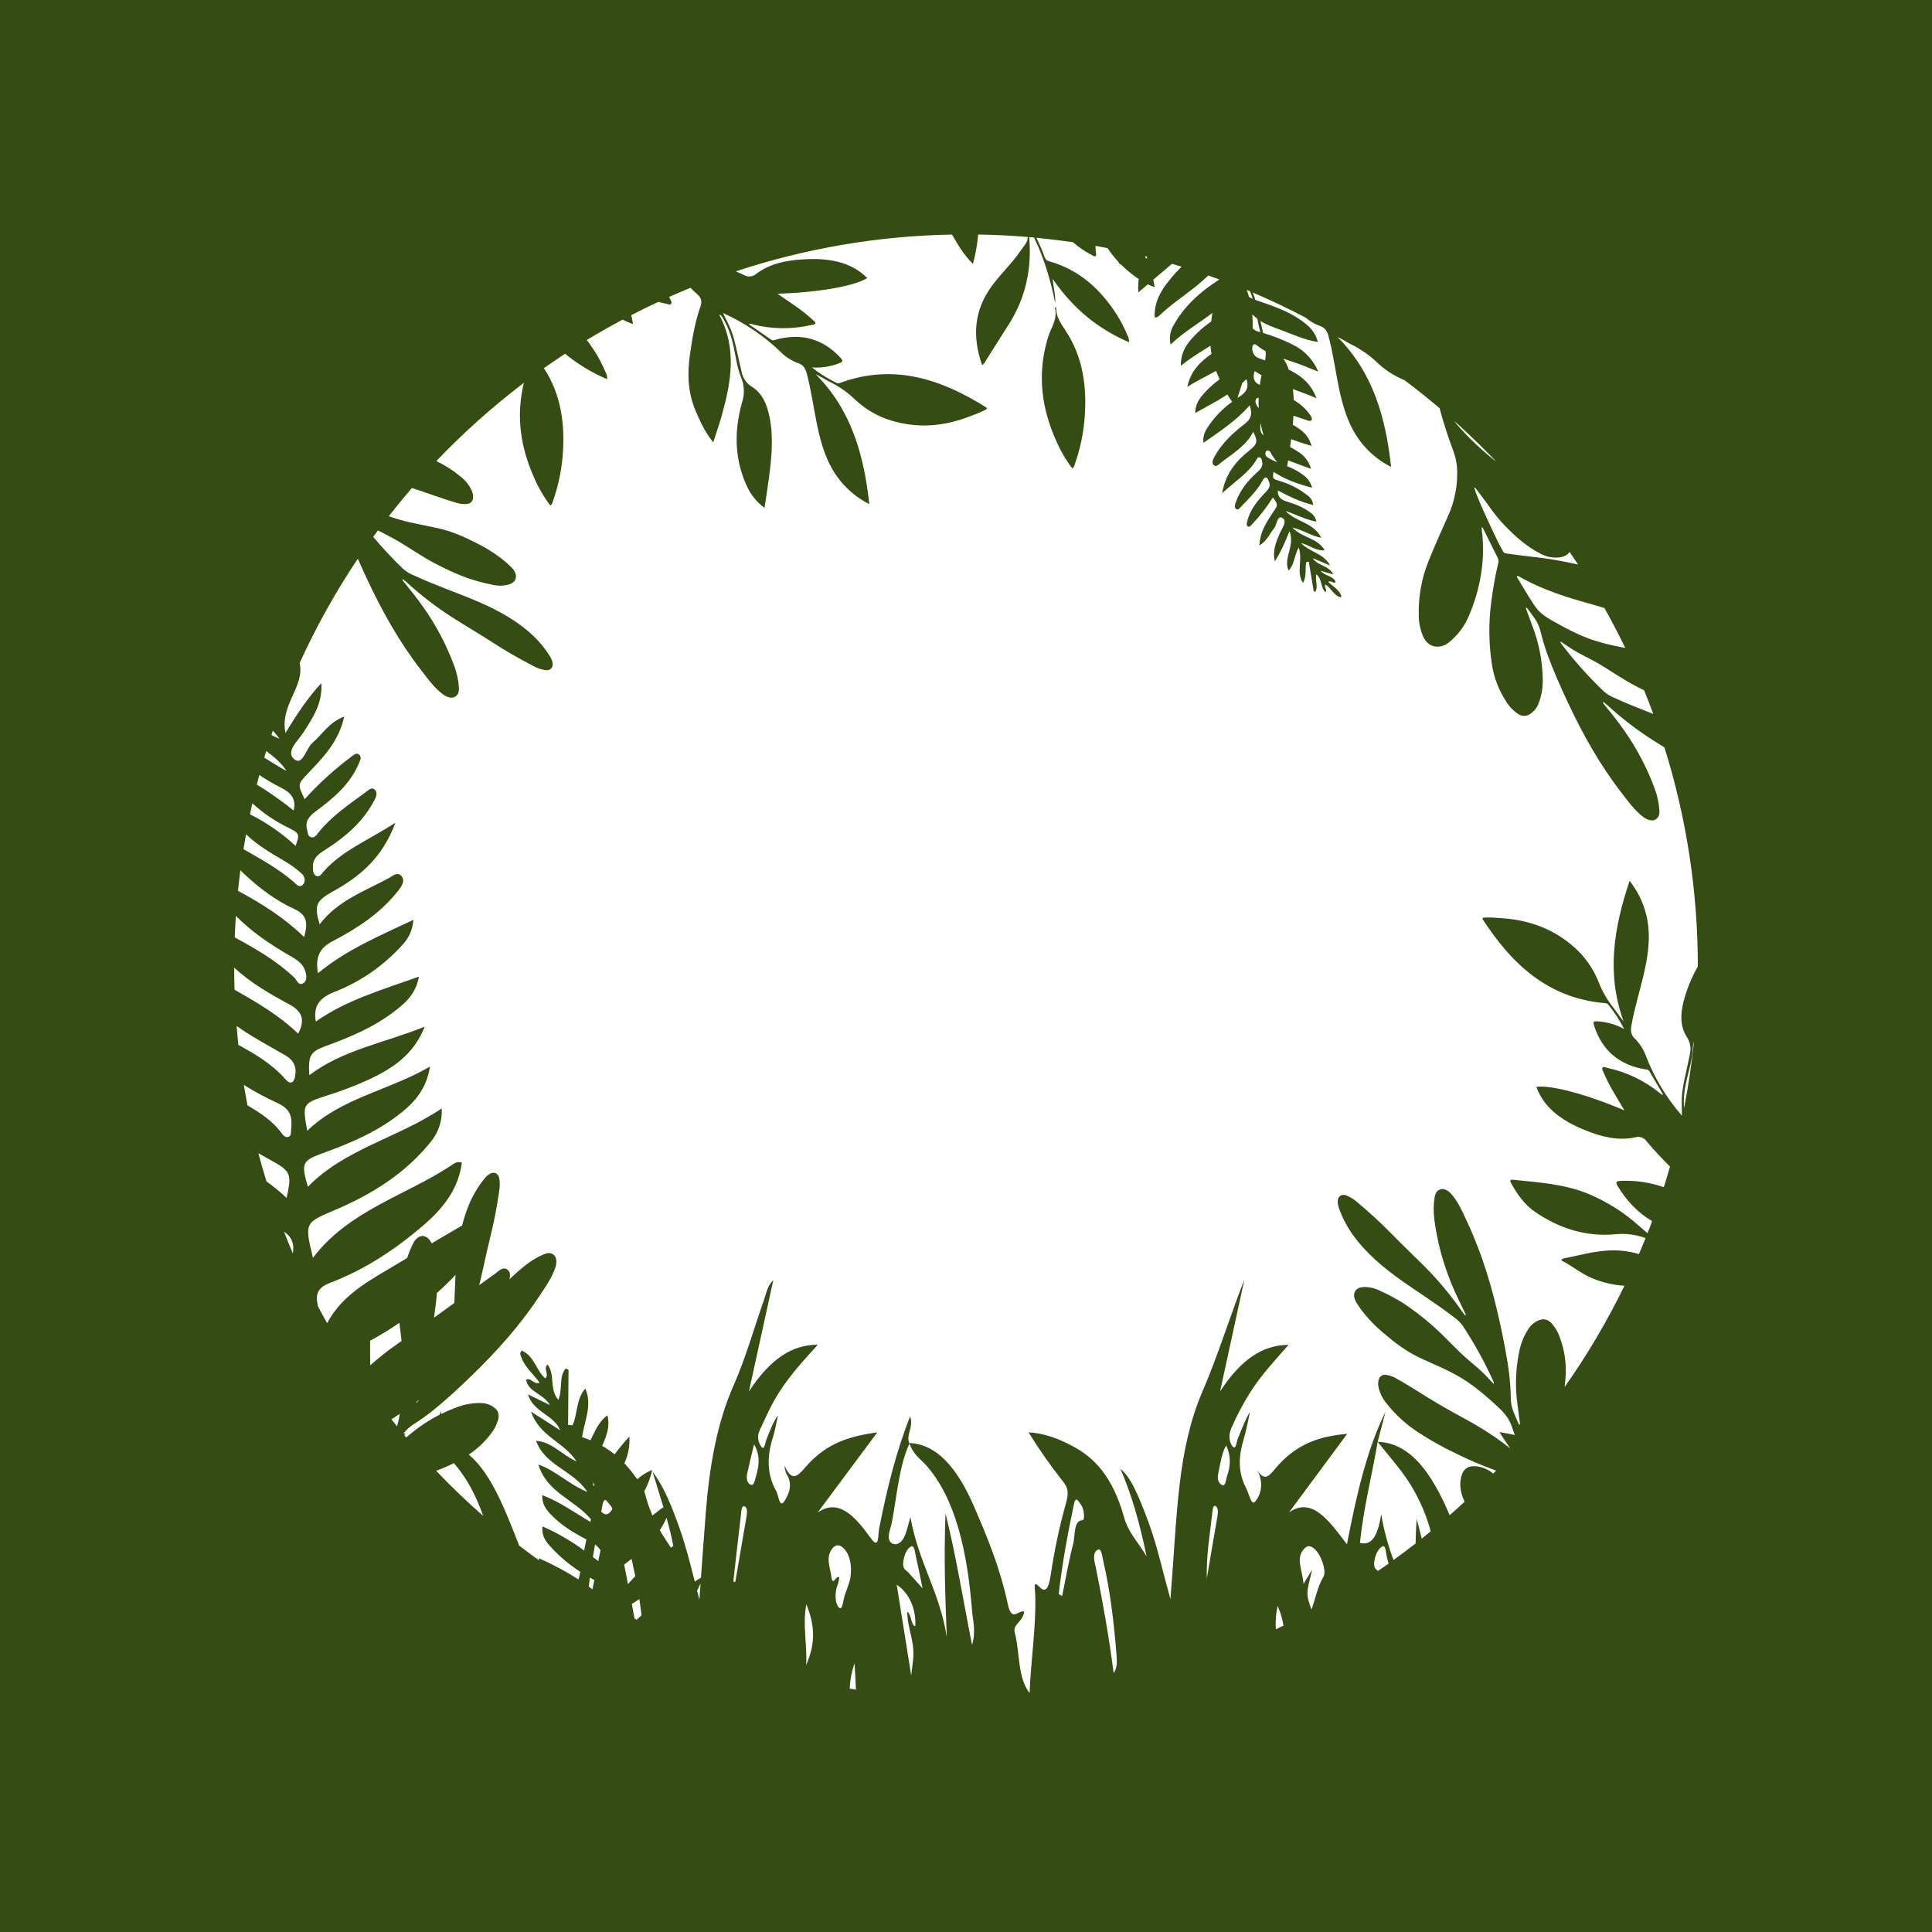 <svg width="1056" height="1056" viewBox="0 0 1056 1056" fill="none" xmlns="http://www.w3.org/2000/svg">
<path d="M0 0V1056H1056V0H0ZM870.07 698.59C875.736 700.967 881.758 702.383 887.89 702.78C878.498 722.073 867.569 740.579 855.21 758.12C855.39 756.61 855.54 755.12 855.65 753.58C856.343 745.828 855.258 738.02 852.48 730.75C851.517 727.96 849.992 725.398 848 723.22C846.19 721.38 844.08 720.57 841.55 721.47C839.234 722.277 837.225 723.783 835.8 725.78C833.006 729.86 831.117 734.49 830.26 739.36C828.35 748.855 828.09 758.607 829.49 768.19C829.94 771.39 830.32 774.6 830.75 777.81C830.75 778.14 830.82 778.57 830.53 778.67C830.24 778.77 830.1 778.29 829.99 778.05C829.05 775.94 828.09 773.85 827.25 771.7C826.297 769.278 825.793 766.703 825.76 764.1C825.712 759.878 825.438 755.662 824.94 751.47C823.79 741.93 821.89 732.47 819.84 723.11C815.74 704.26 810.3 685.84 802.13 668.31C800.13 664.02 798.31 659.63 795.61 655.71C794.17 653.62 792.78 651.52 790.35 650.4C789.842 650.122 789.28 649.958 788.702 649.918C788.124 649.879 787.545 649.965 787.004 650.171C786.463 650.378 785.973 650.699 785.568 651.113C785.164 651.527 784.854 652.024 784.66 652.57C784.409 653.216 784.225 653.886 784.11 654.57C783.515 658.467 783.465 662.429 783.96 666.34C785.507 678.394 788.634 690.192 793.26 701.43C795.49 707.07 798.26 712.43 800.88 717.9C801.004 718.065 801.079 718.261 801.095 718.467C801.11 718.672 801.067 718.878 800.97 719.06C800.882 719.024 800.801 718.974 800.73 718.91C800.22 718.26 799.67 717.62 799.2 716.91C793.185 708.223 786.426 700.076 779 692.56C773 686.56 766.85 680.77 760.94 674.71C754.883 668.519 748.511 662.645 741.85 657.11C740.086 655.522 738.054 654.26 735.85 653.38C733.28 652.45 731.27 653.84 731.18 656.57C731.172 657.854 731.399 659.128 731.85 660.33C733.74 665.753 736.437 670.861 739.85 675.48C747.16 685.48 756.61 693.26 766.66 700.35C770.58 703.12 774.58 705.78 778.56 708.47C784.08 712.2 789.56 716 794.84 720.05C796.718 721.383 798.357 723.022 799.69 724.9C805.967 734.5 811.506 744.562 816.26 755C816.477 755.433 816.557 755.921 816.49 756.4C816.399 756.359 816.315 756.305 816.24 756.24C813.64 753.47 811.08 750.66 808.24 748.15C804.9 745.22 801.41 742.46 798.24 739.39C792.77 734.16 787.69 728.53 781.91 723.62C777.236 719.58 772.317 715.833 767.18 712.4C762.894 709.708 758.419 707.328 753.79 705.28C751.058 703.95 748.034 703.338 745 703.5C741.17 703.73 739.3 706.39 740.48 710.04C740.714 710.777 741.051 711.477 741.48 712.12C742.25 713.29 743.01 714.48 743.83 715.62C747.633 720.683 752.042 725.261 756.96 729.25C762.85 734.25 768.96 738.81 776.01 742.1C779.11 743.55 782.21 744.99 785.33 746.37C790.191 748.441 794.9 750.854 799.42 753.59C806.49 758 812.73 763.42 818.83 769.05C821.83 771.84 824.5 774.87 825.98 778.76C826.68 780.62 827.34 782.49 827.98 784.37C825.19 783.72 822.37 783.21 819.54 782.76C821.493 785.807 823.467 788.783 825.46 791.69C822.96 789.69 820.38 787.757 817.72 785.89C812.035 782 806.146 778.415 800.08 775.15C793.4 771.55 786.79 767.82 780.33 763.83C774.77 760.39 769.27 756.83 763.58 753.65C761.755 752.513 759.71 751.774 757.58 751.48C756.701 751.316 755.793 751.5 755.047 751.992C754.301 752.485 753.775 753.247 753.58 754.12C753.241 755.258 753.169 756.459 753.37 757.63C754.003 761.015 755.478 764.186 757.66 766.85C762.657 773.234 768.691 778.734 775.51 783.12C781.692 787.129 788.122 790.743 794.76 793.94C802.139 797.633 809.725 800.899 817.48 803.72L817.73 803.81L816.17 805.44C813.563 803.237 810.368 801.847 806.98 801.44C802.41 800.98 799.66 802.96 798.6 807.44C797.838 810.971 798.12 814.647 799.41 818.02C799.75 819.02 800.12 819.9 800.5 820.83C797.833 823.323 795.12 825.777 792.36 828.19C782.81 805.59 771.08 788.63 753.02 788.07C754.447 782.597 755.87 777.123 757.29 771.65C747.07 792.3 741.29 817.73 736.22 844.09C726.47 831.32 717.22 817.87 704.57 826.64L736.36 783.71C722.06 784.96 708.43 788.71 696.49 803.37C693.25 807.37 690.66 809.37 687.1 803.37C691.36 811.28 688.68 817.65 686.02 820.76C683.89 823.25 682.65 816.16 681.02 813.14C676.59 804.77 676.89 795.99 679.86 786.34C681.25 781.8 682.11 776.64 683.21 771.75C680.49 776.13 678.63 781.39 676.58 786.33C675.77 788.27 675.47 793.56 673.23 789.9C671.6 787.23 671.61 783.84 673.09 780.46C675.98 773.81 679.363 767.386 683.21 761.24C689.37 751.44 696.41 744.18 704.28 735.06C689.86 735.22 678.28 743.18 666.88 760.49C671.74 738.16 675.97 718.74 680.19 699.31C672.19 719.61 665.6 741.31 657.29 760.44C650.73 775.61 646.95 792.61 644.74 811.62C642.45 831.31 641.61 851.44 639.74 874.07C635.47 858.81 632.56 845.28 628.21 833.3C621.73 815.5 617.63 807.05 612.42 802.86C618.5 816.98 622.84 832.01 626.71 850.67C621.83 842.54 616.71 837.59 614.47 829.58C608.27 807.27 598.33 796.9 586.56 790.58C578.56 786.27 570.56 783.34 562.18 782.88C567.939 792.2 574.233 801.178 581.03 809.77C584.03 813.43 584.17 816.28 582.55 821.99C579.006 834.682 576.264 847.584 574.34 860.62C573.41 866.78 572.01 871.27 568.34 867.55C564.44 863.55 565.74 867.42 565.86 872.17C566.33 889.99 563.45 906.99 562.76 925.4C556.04 916.83 557.5 902.8 554.65 892.4C553.37 887.78 558.99 886.7 559.82 880.93C556.82 879.54 553.09 887.17 550.89 876.93C546.59 856.81 539.62 840.13 532.44 823.53C523.04 801.77 511.65 789.25 496.94 788.75C495.18 783.85 499.5 779.9 497.46 774.21C489.89 793.12 484.75 813.95 480.46 835.8C479.88 838.8 480.6 847.18 476.14 840.98C467.54 829.04 458.5 818.66 446.94 826.7L479.53 782.88C465.72 784.88 452.23 788.03 440.35 801.81C436.17 806.66 432.79 810.46 428.83 801.04C428.871 802.63 429.235 804.195 429.9 805.64C433.69 811.64 430.9 817.06 428.82 820.36C426.03 824.9 425.59 817.3 424.23 814.89C419.23 806.09 419.01 796.21 422.55 785.34C423.71 781.75 424.35 777.49 425.23 773.54C422.42 777.43 420.71 782.37 418.83 787.06C418.12 788.82 417.83 793.51 415.83 790.32C415.02 789.102 414.531 787.698 414.408 786.24C414.286 784.782 414.534 783.316 415.13 781.98C417.61 776.68 420.02 771.21 422.71 766.31C429.72 753.68 438 745 447 735C432.71 735 420.87 743 409.35 760.56C414.13 738.73 418.18 720.23 422.67 699.74C419.45 702.74 418.89 706.74 417.8 709.83C412.26 725.66 407.43 742.68 401.04 757.09C392.04 777.39 387.82 800.8 385.8 826.42C384.89 838 384.05 849.6 383.12 862.35C381.99 863.07 380.87 863.77 379.75 864.44C377.03 853.67 374.56 844.07 371.4 835.2C367.27 823.59 362.9 812.47 356.7 804.47C358.62 810.98 360.7 817.33 362.65 823.89C361.766 824.323 360.948 824.878 360.22 825.54C359 826.46 357.8 827.39 356.6 828.34C354.942 824.528 353.604 820.584 352.6 816.55C352.482 816.062 352.335 815.581 352.16 815.11C354.14 811.449 355.594 807.527 356.48 803.46C353.469 804.628 350.705 806.351 348.33 808.54C347.94 808.03 347.56 807.54 347.2 807.01C345.394 804.487 343.412 802.095 341.27 799.85C343.385 795.27 344.323 790.234 344 785.2C341.135 788.285 338.447 791.53 335.95 794.92C333.806 793.192 331.525 791.64 329.13 790.28C331.54 784.87 333.56 779.6 332.01 773.59C327.38 776.92 325.37 781.95 322.74 787.21C321.893 786.87 321.043 786.537 320.19 786.21C319.5 785.97 318.82 785.76 318.14 785.53C319.52 776.36 323.87 767.9 319.93 758.93C314.65 765.03 315.86 772.79 312.93 779.02L310.51 778.86L310.75 748.75L309.19 747.99C305.24 752.79 307.71 759.1 305.19 765.15C300.06 759.25 303.57 751.36 299.3 745.84C296.64 748 300.45 751.12 298.06 753.43C292.93 748.99 292 740.95 285.06 738.2L284.3 739.76C285.73 746.36 291.13 750.49 294.99 755.76C291.67 757.06 290.4 752.76 287.54 754.13C288.72 760.91 296.69 761.46 300.61 768L288.56 762.15C291.75 772.21 302.79 773.24 306.17 781.76L290.23 771.55C294.99 785.31 308.23 788.1 315.14 798.78C307.01 795.22 302.14 788.3 293 787.5C298 801.3 313.12 803.43 321.08 815.5C310.5 811.09 303.78 803.77 294.28 800.5C298.81 815.8 314.41 819.93 323.01 830.43L322.68 831.82C314.05 826.82 306.18 820.92 296.35 817.2C296.35 822.46 298.49 825.01 300.9 827.6C306.51 833.6 313.4 837.69 320.51 841.45C320.09 843.45 319.683 845.47 319.29 847.51C312.211 842.26 304.559 837.832 296.48 834.31C295.92 840.31 299.09 843.47 301.96 846.51C306.504 851.324 311.618 855.566 317.19 859.14C316.89 860.65 316.58 862.05 316.19 863.28C309.265 858.863 302.01 854.985 294.49 851.68C294.53 852.093 294.58 852.493 294.64 852.88C290.973 850.253 287.35 847.557 283.77 844.79C276.2 825.49 268.77 805.9 256.71 795.46L256.2 795.06C260.843 791.992 264.932 788.158 268.29 783.72C270.14 781.43 271.501 778.786 272.29 775.95C272.91 773.44 272.49 771.22 270.39 769.54C268.482 768 266.146 767.085 263.7 766.92C258.762 766.685 253.83 767.514 249.24 769.35C246.462 770.379 243.741 771.557 241.09 772.88C241.09 772.33 241.09 771.77 241.09 771.19C240.81 771.88 240.54 772.58 240.26 773.27C234.549 776.185 229.182 779.731 224.26 783.84C223.51 784.47 222.74 785.09 221.98 785.72L221 784.44L221.74 783.44L220.48 783.58C222.001 781.614 223.848 779.923 225.94 778.58C229.503 776.319 232.944 773.873 236.25 771.25C243.76 765.25 250.78 758.68 257.69 752C271.57 738.61 284.39 724.29 295 708.12C297.6 704.17 300.38 700.32 302.3 695.95C303.3 693.63 304.37 691.35 304.04 688.69C304.009 688.112 303.854 687.548 303.584 687.037C303.315 686.525 302.937 686.078 302.478 685.726C302.019 685.375 301.489 685.127 300.925 685C300.361 684.872 299.776 684.869 299.21 684.99C298.523 685.116 297.853 685.318 297.21 685.59C293.58 687.129 290.184 689.169 287.12 691.65C284.111 694.036 281.224 696.573 278.47 699.25C278.91 697.25 279.11 695.25 277.32 693.94C274.75 692.12 272.48 694.87 270.54 696.25C267.66 698.303 264.787 700.36 261.92 702.42C262.02 702.01 262.13 701.6 262.23 701.19C264.23 692.96 265.87 684.66 267.92 676.44C269.999 668.05 271.648 659.559 272.86 651C273.275 648.658 273.275 646.262 272.86 643.92C272.3 641.25 270.05 640.27 267.69 641.63C266.592 642.298 265.623 643.158 264.83 644.17C261.213 648.623 258.281 653.591 256.13 658.91C254.69 662.466 253.501 666.118 252.57 669.84C246.92 673.15 241.4 676.38 235.96 679.59C235.682 679.064 235.372 678.557 235.03 678.07C232.82 674.93 229.58 674.74 227.09 677.66C226.585 678.238 226.164 678.884 225.84 679.58C225.24 680.86 224.63 682.13 224.09 683.43C223.55 684.73 223.04 686.17 222.58 687.56L218.52 690C203.61 699.07 187.45 706.79 178.8 723.23C177.067 720.143 175.38 717.037 173.74 713.91C173.66 713.4 173.58 712.91 173.48 712.39C172.31 706.6 174.61 703.39 180.15 701.29C199.54 693.96 216.56 682.62 232.15 669.1C242.49 660.1 250.62 649.69 252.44 635.48C249.56 634.54 248.03 636.1 246.44 637.15C221.26 653.68 190.53 661.73 171.06 687.52C166.38 668.29 166.61 668.35 183.06 661.38C203.2 652.84 221.48 641.46 235.43 624.13C239.694 619.028 241.841 612.486 241.43 605.85C217.23 622.14 188.6 627.85 168.28 648.68C164.53 635.8 165.11 634.42 176.39 630.32C191.92 624.69 207.03 618.27 219.96 607.67C227.3 601.67 233.12 594.67 235.04 582.98C212.17 596.21 186.66 600.04 167.93 618.06C165.23 603.42 165.58 603.12 177.93 599.06C186.202 596.51 194.3 593.424 202.17 589.82C214.37 583.95 225.85 576.9 232.17 561.15C209.87 570.15 187.63 573.7 169.06 587.67C168.41 577.01 169.48 574.87 178.01 571.77C191.36 566.91 204.38 561.45 215.72 552.69C221.5 548.21 227.19 543.54 228.98 533.82C208.64 541.06 189.45 546.59 172.63 558.34C170.97 549.46 175.29 545.15 182.63 542.24C196.948 536.689 209.752 527.836 220 516.4C223.532 512.704 225.637 507.874 225.94 502.77C207.38 511.57 189.5 518.98 173.77 531.97C172.31 523.13 174.63 518.19 181.68 514.52C195.29 507.44 208.11 499.05 217.74 486.73C219.48 484.51 221.59 481.42 219.46 478.85C217.33 476.28 214.46 478.85 212.46 479.98C199.21 487.17 184.56 492.24 174.73 505.22C171.57 495.07 172.73 492.34 181.73 487.39C196.63 479.21 209.13 468.79 216.07 449.73C201.49 459.22 187.18 464.73 176.83 476.39C175.67 477.7 174.76 479.58 172.83 478.74C171.04 477.97 171.13 475.8 171.04 474.13C170.74 468.5 175.1 466.19 178.94 463.71C189.27 457.04 198.29 449.09 204.23 438.14C205.29 436.2 206.73 433.56 204.96 431.72C203.19 429.88 201.24 432.01 199.69 433.14C190.61 439.77 181.26 446.14 174.11 454.96C172.99 456.35 172.11 458.1 170.11 457.62C168.11 457.14 168.25 454.95 167.83 453.34C166.58 448.61 169.19 446.01 172.74 443.34C182.26 436.25 191.39 428.69 196.14 417.27C196.79 415.69 197.91 413.81 196.33 412.48C194.75 411.15 193.17 412.74 191.85 413.74C182.677 420.599 174.19 428.332 166.51 436.83C162.7 428.77 162.66 428.73 167.94 423.15C176.34 414.28 185.08 405.65 188.14 391.66C179.66 394.88 176.14 401.5 170.81 406.02C167.2 409.09 165.53 418.59 160.98 415.08C155.77 411.08 162.85 404.93 165.79 400.4C171.1 392.21 176.41 384.22 175.64 373.4C168.24 381.34 162.57 389.93 156.03 400.64C152.87 385.14 166.67 375.48 163.78 362.39C172.807 342.554 183.442 323.49 195.58 305.39C197.26 309.24 199.01 313.05 200.79 316.85C208.97 334.32 218.36 351.07 230.22 366.35C233.12 370.09 235.86 373.97 239.37 377.2C241.24 378.91 243.06 380.65 245.68 381.2C246.236 381.357 246.819 381.392 247.39 381.302C247.961 381.213 248.505 381 248.986 380.68C249.467 380.36 249.873 379.939 250.175 379.447C250.478 378.955 250.671 378.404 250.74 377.83C250.845 377.132 250.875 376.425 250.83 375.72C250.549 371.788 249.721 367.914 248.37 364.21C244.187 352.799 238.518 341.99 231.51 332.06C228.09 327.06 224.22 322.41 220.43 317.69C220.274 317.556 220.158 317.381 220.096 317.185C220.034 316.989 220.029 316.779 220.08 316.58C220.176 316.595 220.268 316.629 220.35 316.68C221 317.2 221.66 317.68 222.28 318.25C230.075 325.409 238.48 331.874 247.4 337.57C254.54 342.12 261.86 346.37 268.97 350.97C276.246 355.695 283.759 360.045 291.48 364C293.558 365.156 295.822 365.938 298.17 366.31C300.88 366.64 302.53 364.84 302.01 362.16C301.737 360.906 301.236 359.712 300.53 358.64C297.492 353.774 293.74 349.391 289.4 345.64C280.05 337.48 269.11 332.03 257.75 327.34C253.31 325.51 248.82 323.8 244.34 322.06C238.13 319.65 231.96 317.15 225.9 314.38C223.772 313.499 221.808 312.265 220.09 310.73C214.412 305.265 209.04 299.489 204 293.43C204.86 292.24 205.72 291.07 206.59 289.9C210.5 292.01 214.51 293.9 218.32 296.21C224.82 300.09 231.02 304.45 237.75 307.96C243.202 310.864 248.829 313.426 254.6 315.63C259.373 317.318 264.262 318.655 269.23 319.63C272.166 320.333 275.232 320.278 278.14 319.47C281.83 318.4 283.06 315.39 281.14 312.09C280.747 311.428 280.27 310.819 279.72 310.28C278.72 309.28 277.72 308.28 276.65 307.39C271.798 303.289 266.462 299.8 260.76 297C253.91 293.47 246.93 290.35 239.34 288.7C236 287.98 232.65 287.26 229.34 286.6C224.139 285.662 219.012 284.349 214 282.67C213.5 282.5 213 282.31 212.51 282.13C216.603 276.89 220.817 271.757 225.15 266.73C226.877 267.29 228.603 267.863 230.33 268.45C236.51 270.57 242.66 272.79 248.93 274.66C250.96 275.368 253.119 275.634 255.26 275.44C256.153 275.409 256.999 275.031 257.619 274.387C258.238 273.743 258.583 272.884 258.58 271.99C258.658 270.805 258.463 269.618 258.01 268.52C256.635 265.374 254.493 262.624 251.78 260.52C247.719 257.152 243.263 254.291 238.51 252C253.289 236.502 269.283 222.209 286.34 209.26C281.98 227.12 284.43 244.34 291.93 261.05C294.249 266.476 297.225 271.598 300.79 276.3C301.93 275.63 302 274.56 302.31 273.67C305.077 265.829 306.828 257.666 307.52 249.38C308.92 232.3 306.89 215.89 297.29 201.23C301.097 198.563 304.95 195.937 308.85 193.35C315.811 199.065 323.557 203.749 331.85 207.26C331.965 205.815 331.615 204.371 330.85 203.14C329.285 199.397 327.422 195.786 325.28 192.34C323.84 190.08 322.28 187.92 320.74 185.84C327.167 181.94 333.71 178.22 340.37 174.68C342.15 175.696 344.038 176.508 346 177.1C345.74 175.45 345.38 173.85 345 172.26C349.887 169.74 354.837 167.317 359.85 164.99C361.22 165.37 362.6 165.73 364.01 165.99C364.93 166.19 366.1 166.87 366.79 166.08C367.48 165.29 366.63 164.21 366.26 163.34C366.11 162.97 365.95 162.62 365.79 162.25C369.64 160.55 373.52 158.89 377.42 157.3C378.59 158.51 379.8 159.69 381.09 160.82C383.39 162.82 383.8 164.89 382.82 167.65C379.82 176.08 378.42 184.87 377.13 193.65C375.58 204.2 375.93 214.52 380.19 224.51C382.73 230.46 385.4 236.3 389.83 241.77C391.47 236.69 393.08 232.12 394.4 227.48C399.6 209 403 190.45 393.08 172C394.51 172.36 394.81 173.36 395.3 174.17C397.766 178.469 399.56 183.119 400.62 187.96C402.14 194.1 402.68 200.53 405.1 206.38C406.871 210.585 407.076 215.286 405.68 219.63C401.17 235.55 401.3 251.27 408.59 266.47C410.735 270.875 413.92 274.692 417.87 277.59C418.68 272.15 419.49 267.18 420.16 262.19C421.67 250.81 422.93 239.39 420.62 227.97C419.28 221.34 416.93 215.11 410.86 211.31C409.477 210.454 408.282 209.325 407.349 207.993C406.415 206.661 405.763 205.152 405.43 203.56C403.67 196.67 402.58 189.56 400.43 182.81C399.17 178.81 397.12 175.18 395.21 171.14C406.884 176.345 417.557 183.55 426.75 192.43C429.403 195.108 432.622 197.158 436.17 198.43C438.95 199.37 440.17 201.22 440.91 203.92C443.36 213.11 444.62 222.52 446.51 231.81C448.77 242.95 451.99 253.72 459.29 262.81C463.627 268.115 469.026 272.455 475.14 275.55C472.21 248.55 465.28 224.01 445.83 204.55C448.75 205.89 451.21 207.55 453.83 208.86C458.793 211.316 463.35 214.52 467.34 218.36C473.027 223.771 479.926 227.745 487.46 229.95C501.89 234.28 516.01 233.02 529.88 227.66C533.14 226.4 536.53 225.31 539.55 223.42C539.3 223.01 539.24 222.8 539.1 222.71C514.62 207.31 488.96 198.71 460.03 208.97C459.12 209.29 458.23 209.8 457.19 209.26C452.436 206.937 447.941 204.118 443.78 200.85C448.628 201.168 453.49 200.466 458.05 198.79C461.05 197.65 461.05 197.31 458.94 195.05C449.3 184.91 437.66 182 424.28 185.59C423.34 185.84 422.52 186.38 421.5 185.66C417.5 182.84 413.5 180.09 409.36 177.26C410.15 176.64 410.68 177.1 411.2 177.26C421.787 179.957 432.864 180.083 443.51 177.63C444.25 177.46 445.3 177.69 445.57 176.79C445.84 175.89 444.91 175.47 444.35 174.95C441.301 172.133 438.052 169.54 434.63 167.19C431.53 165.03 428.4 162.92 424.96 160.55C447.21 159.86 467.04 156.39 474.03 151.98C471.593 149.519 468.773 147.469 465.68 145.91C457.23 141.75 448.23 141.21 439.04 141.76C429.85 142.31 420.93 143.97 413.36 149.68C412.49 150.471 411.392 150.967 410.223 151.099C409.054 151.23 407.874 150.989 406.85 150.41C405.31 149.68 403.76 148.99 402.2 148.31C440.347 135.7 480.179 128.92 520.35 128.2C521.21 129.69 522.08 131.2 522.99 132.66C525.405 136.9 528.363 140.807 531.79 144.28C533.222 139.009 534.179 133.621 534.65 128.18C543.77 128.333 552.807 128.783 561.76 129.53C561.76 132.61 559.44 134.67 557.88 136.97C553.23 143.85 547.1 149.56 542.17 156.24C532.27 169.64 531.4 184.14 536.78 199.48C537.91 199.07 538.28 197.96 538.83 197.11C543.197 190.29 547.53 183.447 551.83 176.58C560.47 162.68 563.83 147.49 562.65 131.25C562.664 130.692 562.61 130.135 562.49 129.59L565.2 129.83C570.73 141.21 574.27 153.26 576.77 165.7C577.04 161.44 575.77 157.35 575.41 152.49C586.28 168.31 599.87 179.67 617.09 187.05C617.205 185.605 616.855 184.161 616.09 182.93C614.521 179.187 612.655 175.575 610.51 172.13C601.59 158.13 589.93 147.46 573.51 142.83C572.939 142.727 572.406 142.471 571.969 142.089C571.532 141.707 571.208 141.213 571.03 140.66C569.719 137.009 568.2 133.437 566.48 129.96C573.2 130.627 579.867 131.433 586.48 132.38C589.56 135.117 592.978 137.45 596.65 139.32C597.32 139.67 598.03 140.46 598.79 139.99C599.55 139.52 598.97 138.54 598.94 137.83C598.94 136.68 598.82 135.53 598.76 134.37C600.96 134.77 603.16 135.187 605.36 135.62C607.055 138.141 608.933 140.535 610.98 142.78L611.32 143.13C611.379 143.403 611.5 143.658 611.673 143.876C611.847 144.095 612.068 144.271 612.32 144.39C612.414 144.428 612.511 144.458 612.61 144.48C615.618 147.488 618.914 150.194 622.45 152.56C622.084 154.965 621.997 157.405 622.19 159.83L627.38 155.42C628.585 156.026 629.839 156.528 631.13 156.92C630.92 155.56 630.64 154.24 630.33 152.92C633.83 149.97 637.23 147.09 640.58 144.2C642.32 144.707 644.053 145.227 645.78 145.76C643.38 148.23 641.07 150.76 638.88 153.51C634.16 159.29 630.77 165.64 631.12 173.44C632.75 173.67 633.43 172.69 634.19 171.98C642.4 164.3 652.37 158.5 660.42 150.58C662.42 151.27 664.36 151.98 666.31 152.7C666.314 152.76 666.314 152.82 666.31 152.88L666 153.08C656 159.53 647.24 167.34 641.37 177.94C639.558 181.076 639.011 184.785 639.84 188.31C646.84 181.55 655.21 176.78 662.66 171.07L662.3 173.54C662.19 174.26 662.09 174.98 662.01 175.71C658.029 178.469 654.396 181.699 651.19 185.33C647.82 189.24 645.34 193.51 645.4 199.98C650.56 195.67 656.22 192.41 661.63 188.98C661.75 190.46 661.93 191.98 662.18 193.41C656.26 197.65 650.87 202.49 648.98 211.41C654.24 208.16 659.59 205.55 664.69 202.74C664.91 203.29 665.12 203.84 665.36 204.39C665.78 205.39 666.2 206.39 666.64 207.32C663.745 209.416 661.065 211.795 658.64 214.42C655.95 217.36 653.33 220.42 653.28 225.78C659.41 222.32 665.37 219.23 670.87 215.62C671.66 216.96 672.52 218.29 673.46 219.62C667.972 223.543 663.299 228.494 659.7 234.2C658.145 236.512 657.464 239.302 657.78 242.07C666.92 235.62 675.78 229.97 683.05 221.54C684.66 226.15 683.88 229.02 680.43 231.64C673.79 236.7 667.69 242.4 663.67 249.91C662.95 251.27 662.1 253.12 663.48 254.3C664.86 255.48 666.14 253.82 667.14 253.04C673.58 248 681 243.87 685 236C687.65 241.16 687.27 242.73 682.89 246.23C675.65 252 669.89 258.76 667.97 269.63C674.91 263.18 682.07 258.87 686.54 251.63C687.04 250.82 687.35 249.73 688.49 250C689.63 250.27 689.67 251.41 689.87 252.3C690.56 255.3 688.43 256.94 686.6 258.63C681.68 263.17 677.6 268.28 675.41 274.71C675.03 275.84 674.5 277.39 675.62 278.22C676.74 279.05 677.62 277.71 678.32 276.96C682.57 272.56 687 268.3 690.01 262.87C690.48 262.03 690.81 261 691.91 261.07C693.01 261.14 693.15 262.34 693.53 263.16C694.64 265.58 693.53 267.22 691.82 268.96C687.37 273.65 683.18 278.56 681.69 285.13C681.49 286.04 681.06 287.13 682.04 287.72C683.02 288.31 683.71 287.28 684.32 286.63C688.605 282.092 692.439 277.149 695.77 271.87C698.56 275.87 698.59 275.87 696.27 279.35C692.6 284.89 688.71 290.35 688.37 298.13C692.62 295.61 693.91 291.72 696.37 288.81C698.02 286.81 698.03 281.57 700.8 283.03C703.97 284.7 700.74 288.65 699.59 291.35C697.5 296.24 695.39 301.03 696.81 306.76C700.05 301.81 702.29 296.67 704.81 290.31C708 298.46 701.23 305 704.34 311.87C707.56 308.59 707.34 303.82 709.82 299.2C712.27 305.93 708.27 312.69 712.18 318.59C714.45 314.82 713.08 310.77 714.06 307.16L715.37 307.02C716.257 312.407 717.15 317.8 718.05 323.2L718.95 323.46C720.63 320.52 718.71 317.36 719.49 313.88C722.8 316.57 721.65 321.13 724.49 323.69C725.72 322.29 723.39 320.97 724.49 319.5C727.66 321.41 728.91 325.64 732.9 326.5C732.99 326.19 733.07 325.89 733.16 325.59C731.78 322.18 728.49 320.47 725.94 318.02C727.6 317.02 728.68 319.22 730.09 318.2C728.82 314.67 724.49 315.12 721.79 311.97L728.79 313.97C726.15 308.86 720.12 309.34 717.52 305.08L727.02 309.08C723.18 302.14 715.81 301.88 711.12 296.79C715.81 297.94 719.06 301.2 724.05 300.79C720.05 293.85 711.77 294.11 706.37 288.35C712.46 289.73 716.75 293.03 722.15 293.9C717.98 285.48 708.09 285.27 702.66 279.26C708.26 281.17 713.37 283.95 719.48 285.12C719.303 284.066 718.9 283.063 718.299 282.18C717.699 281.296 716.914 280.553 716 280C712.16 277.1 707.73 275.52 703.24 274.08C700.37 273.17 698.24 271.8 698.47 268.08C704.72 271.41 710.78 274.4 717.75 276.01C717.49 272.73 715.49 271.33 713.67 270.01C709.384 266.798 704.553 264.386 699.41 262.89C695.5 261.74 695.5 261.56 696.1 257.89C702.42 262.1 709.34 264.55 717.18 266.59C716.427 263.758 714.704 261.28 712.31 259.59C709.616 257.617 706.67 256.013 703.55 254.82C703.72 253.75 703.88 252.68 704.04 251.64C708.04 253.22 712.25 254.64 716.59 256.27C715.575 252.483 713.168 249.219 709.85 247.13C708.297 246.123 706.727 245.17 705.14 244.27C705.24 243.52 705.35 242.76 705.45 242C705.55 241.24 705.63 240.7 705.71 240.05C709.28 241.38 712.98 242.57 716.84 243.72C715.918 240.05 713.679 236.847 710.55 234.72C709.27 233.78 707.96 232.93 706.62 232.12C706.78 230.48 706.91 228.85 707 227.22C709.36 228.03 711.73 228.81 714.09 229.59C715.09 229.91 716.4 230.59 717.01 229.35C717.29 228.78 716.63 227.57 716.14 226.83C714.253 224.115 711.879 221.772 709.14 219.92C708.49 219.47 707.82 219.04 707.14 218.63C707.07 216.63 706.92 214.63 706.68 212.68C710.97 214.24 715.3 215.79 719.58 217.68C716.78 210.28 712 206 706 202.84C705.49 202.57 705 202.32 704.44 202.06C703.737 199.934 702.744 197.915 701.49 196.06C705.3 197.38 709.18 198.55 712.9 200.06C715.2 201.01 717.53 201.92 720.54 203.13C717.855 196.648 712.869 191.388 706.54 188.36C701.368 185.755 695.969 183.626 690.41 182C689.87 179.82 689.41 177.62 688.91 175.41C692.32 177.61 696.19 178.93 699.99 180.31C706.52 182.69 712.86 185.77 720.31 186.95C718.85 180.95 714.96 177.71 710.68 174.74C703.61 169.83 695.53 167.18 687.51 164.38L686.11 163.88C685.97 163.4 685.84 162.93 685.69 162.46C685.41 161.58 685.09 160.73 684.69 159.87C694.57 164.077 704.237 168.667 713.69 173.64C715.952 175.6 718.56 177.119 721.38 178.12C724.16 179.06 725.38 180.91 726.12 183.61C728.58 192.8 729.84 202.21 731.72 211.5C733.99 222.64 737.21 233.41 744.51 242.5C748.844 247.805 754.239 252.145 760.35 255.24C757.42 228.24 750.5 203.7 731.05 184.19C733.97 185.53 736.42 187.19 739.05 188.5C740.12 189.03 741.17 189.59 742.19 190.19C743.6 191.08 745 191.99 746.4 192.9C748.569 194.451 750.624 196.155 752.55 198C756.937 202.183 762.069 205.508 767.68 207.8C774.227 212.707 780.617 217.81 786.85 223.11C788.85 230.59 791.2 237.98 793.92 245.29C795.223 248.485 796.049 251.854 796.37 255.29C796.966 264.565 795.248 273.843 791.37 282.29C787.71 290.37 784.13 298.48 780.8 306.7C777.115 315.872 775.296 325.687 775.45 335.57C775.376 339.746 776.176 343.892 777.8 347.74C779.24 350.94 781.54 353.19 785.23 353.46C787.763 353.541 790.232 352.65 792.13 350.97C796.858 347.152 800.552 342.208 802.87 336.59C805.551 330.419 807.562 323.979 808.87 317.38C810.766 308.09 811.104 298.55 809.87 289.15C809.824 288.964 809.807 288.771 809.82 288.58C809.88 288.23 810.08 288.13 810.34 288.42C810.478 288.596 810.595 288.788 810.69 288.99C813.317 294.27 815.947 299.543 818.58 304.81C819.034 305.666 819.162 306.657 818.94 307.6C817.25 314.86 815.938 322.204 815.01 329.6C813.646 340.424 813.744 351.382 815.3 362.18C816.351 369.891 819.137 377.262 823.45 383.74C825.013 386.244 827.072 388.401 829.5 390.08C831.67 391.47 833.91 391.8 836.18 390.36C838.255 389.056 839.876 387.142 840.82 384.88C842.646 380.284 843.461 375.349 843.21 370.41C842.972 360.726 841.064 351.155 837.57 342.12C836.42 339.12 835.33 336.06 834.21 333.03C834.09 332.71 833.97 332.3 834.21 332.14C834.45 331.98 834.72 332.41 834.88 332.63C836.26 334.47 837.66 336.3 838.96 338.21C840.421 340.363 841.481 342.761 842.09 345.29C843.078 349.393 844.28 353.442 845.69 357.42C848.94 366.42 852.88 375.24 856.95 383.94C865.14 401.41 874.53 418.17 886.39 433.45C889.29 437.19 892.03 441.06 895.54 444.29C897.4 446.01 899.22 447.75 901.85 448.29C902.407 448.447 902.991 448.482 903.562 448.392C904.133 448.301 904.678 448.088 905.159 447.767C905.64 447.446 906.046 447.024 906.348 446.531C906.65 446.037 906.842 445.484 906.91 444.91C907.015 444.215 907.045 443.511 907 442.81C906.717 438.877 905.885 435.003 904.53 431.3C900.35 419.886 894.685 409.073 887.68 399.14C884.26 394.14 880.39 389.49 876.6 384.78C876.33 384.44 876.09 384.15 876.25 383.66C876.343 383.684 876.434 383.717 876.52 383.76C877.16 384.28 877.83 384.76 878.45 385.34C886.245 392.496 894.65 398.957 903.57 404.65C905.62 405.96 907.68 407.24 909.76 408.51C921.857 447.186 928.007 487.476 928 528V528.29C924.53 534.334 921.892 540.819 920.16 547.57C918.59 554.15 918.1 560.79 922.01 566.79C922.903 568.148 923.51 569.674 923.796 571.275C924.081 572.875 924.038 574.517 923.67 576.1C922.37 583.1 920.4 589.95 919.49 597.03C918.96 601.18 919.28 605.35 919.32 609.82C910.917 600.185 904.264 589.156 899.66 577.23C898.388 573.676 896.338 570.45 893.66 567.79C891.53 565.79 891.19 563.57 891.66 560.79C893.29 551.42 896.11 542.35 898.31 533.13C900.94 522.07 902.55 510.94 899.73 499.67C898.037 493.031 894.971 486.821 890.73 481.44C882.02 507.18 877.99 532.35 887.42 558.23C885.34 555.79 883.81 553.23 881.97 550.95C878.504 546.634 875.721 541.811 873.72 536.65C870.842 529.339 866.254 522.824 860.34 517.65C849.07 507.65 835.73 502.86 820.89 501.88C817.4 501.65 813.89 501.22 810.33 501.66C810.39 502.14 810.33 502.36 810.44 502.5C826.17 526.76 845.84 545.33 876.39 548.22C877.39 548.32 878.39 548.22 879.09 549.15C882.43 553.254 885.323 557.702 887.72 562.42C883.455 560.094 878.751 558.687 873.91 558.29C870.75 558.08 870.53 558.35 871.53 561.29C876.01 574.54 885.34 582.08 899 584.45C900 584.62 900.93 584.45 901.55 585.56C903.99 589.8 906.55 593.99 909.03 598.28C908.03 598.51 907.76 597.87 907.34 597.54C898.876 590.635 888.88 585.858 878.19 583.61C877.45 583.45 876.59 582.8 875.97 583.51C875.35 584.22 875.97 584.98 876.29 585.69C877.872 589.528 879.734 593.245 881.86 596.81C883.76 600.08 885.7 603.31 887.86 606.91C867.38 598.17 847.92 592.98 839.73 594.04C840.898 597.291 842.587 600.33 844.73 603.04C850.65 610.37 858.59 614.65 867.15 618.04C875.71 621.43 884.51 623.65 893.78 621.65C894.911 621.303 896.123 621.324 897.241 621.71C898.359 622.097 899.325 622.829 900 623.8C904 628.62 908.34 633.21 912.8 637.63C911.72 641.41 910.587 645.17 909.4 648.91C901.859 646.254 893.876 645.079 885.89 645.45C882.99 645.53 883.1 646.45 884.29 648.45C889.21 656.5 895.36 662.97 903.04 667.45C902.22 669.67 901.38 671.87 900.52 674.07C898.9 672.71 897.3 671.34 895.71 669.92C887.666 662.712 878.481 656.889 868.53 652.69C855.21 647.09 841.07 646.33 827.03 644.83C825.29 644.65 825.2 645.35 825.95 646.7C829.33 652.83 833.32 658.51 839.17 662.49C852.24 671.37 866.54 676.04 882.54 674.65C888.264 674.037 894.053 674.745 899.46 676.72C898.287 679.66 897.08 682.577 895.84 685.47C889.958 683.711 883.797 683.077 877.68 683.6C869.96 684.21 862.51 686.29 854.96 687.79C854.34 687.91 853.56 687.93 853.49 688.99C859.21 691.78 864.13 696.12 870.07 698.59ZM152.72 403.81C151.19 403.17 149.72 402.46 148.35 401.72L149.13 399.38C150.466 400.738 151.668 402.222 152.72 403.81ZM246.06 699.87C247.06 698.87 248.06 697.87 248.98 696.81C248.76 700.92 248.6 705.04 248.44 709.15C248.44 710.15 248.35 711.15 248.3 712.21L237.24 720.21V720.01C237.91 715.61 238.45 711.21 238.77 706.78C241.26 704.52 243.69 702.23 246.06 699.87ZM368 845L366.73 845.92C364.58 842.77 362.53 839.65 360.64 836.35C362.061 834.213 363.289 831.954 364.31 829.6C365.68 834.45 367 839.53 368 845ZM329.37 822.36C329.79 820.14 330.74 819.1 331.74 820.52C332.74 821.94 334.03 822.84 334.74 824.73C333.28 827.12 331.74 828.73 329.39 826.93C329.119 826.72 328.868 826.485 328.64 826.23L329.37 822.36ZM341.15 855.16C342.52 854.16 343.89 853.1 345.23 852.05C345.897 855.197 346.563 858.36 347.23 861.54C345.85 862.91 344.52 864.35 343.23 865.85C342.57 862.23 341.88 858.66 341.16 855.11L341.15 855.16ZM382.27 874.33C381.84 872.68 381.43 871.05 381.02 869.45C381.68 868.16 382.32 866.83 382.92 865.45C382.72 868.303 382.507 871.247 382.28 874.28L382.27 874.33ZM348 885.3L346.84 884.72C346.36 882.05 345.84 879.39 345.35 876.72C346.01 876.29 346.68 875.88 347.35 875.45C348.02 875.02 348.76 874.53 349.46 874.06C349.9 876.987 350.29 879.937 350.63 882.91C349.72 883.69 348.85 884.48 348 885.3ZM324.1 810.21C324.414 810.654 324.698 811.118 324.95 811.6L324.43 812.44C324.28 811.68 324.17 810.94 324.1 810.21ZM325.22 844.21C326.43 845.046 327.452 846.125 328.22 847.38C327.813 849.34 327.407 851.303 327 853.27C326 852.51 325 851.77 324.07 851.03C324.437 848.77 324.82 846.507 325.22 844.24V844.21ZM324.87 863.56C324.52 865.29 324.16 867.01 323.81 868.74C323.14 868.2 322.46 867.68 321.81 867.17C322 865.53 322.2 863.89 322.42 862.26C323.2 862.74 324 863.17 324.87 863.59V863.56ZM238.4 803.92C241.687 802.693 244.92 801.303 248.1 799.75C255 807.6 260.17 817.37 264.1 828.57C255.167 820.743 246.6 812.527 238.4 803.92ZM217 779.59C215.98 778.33 214.963 777.06 213.95 775.78C215.5 774.78 217.02 773.78 218.54 772.78C218.38 773.61 218.23 774.44 218.06 775.27C217.791 776.729 217.437 778.172 217 779.59ZM227.58 766.39V766.31C228.05 765.96 228.5 765.6 228.96 765.25L228.63 765.75C228.38 766.167 228.006 766.495 227.56 766.69C227.563 766.589 227.577 766.488 227.6 766.39H227.58ZM218.35 723C218.4 723.58 218.44 724.16 218.5 724.73C218.82 727.47 219.153 730.207 219.5 732.94L217.79 734.17C212.392 737.871 207.238 741.916 202.36 746.28C202.31 744.14 202.28 741.99 202.29 739.84C202.29 737.493 202.29 735.16 202.29 732.84C207.816 729.85 213.177 726.565 218.35 723ZM129.35 560.8C137.77 566.8 146.97 571.6 155.9 576.8C160.59 579.52 162.23 583.13 161.31 588.29C160.62 592.19 158.46 592.72 156.14 590.04C148.88 581.69 139.71 576.25 130.32 571.15C129.94 567.677 129.61 564.21 129.33 560.75L129.35 560.8ZM152.1 603.14C159.43 606.5 159.73 611.4 159.1 617.66C158.96 619.05 159.32 620.73 157.67 621.34C156.02 621.95 154.9 620.7 154.08 619.57C149.13 612.74 142.3 608.28 135.28 604.18C134.573 600.493 133.907 596.78 133.28 593.04C139.331 596.779 145.61 600.136 152.08 603.09L152.1 603.14ZM160.1 685.14C158.41 681.21 156.79 677.23 155.23 673.23C159.49 676 161 680 160.05 685.12L160.1 685.14ZM128.93 500.61C137.46 509.25 147.42 515.97 157.86 522.07C161.33 524.07 165.11 526.07 166.59 530.07C167.46 532.44 168.23 535.73 165.89 537.32C163.18 539.17 162.15 535.53 160.69 534.16C151.05 525.08 139.78 518.57 128.3 512.36C128.45 508.44 128.67 504.52 128.93 500.61ZM166.23 512.16C155.34 501.68 143.34 494.01 130.09 486.92C130.47 483.14 130.907 479.377 131.4 475.63C132.007 476.297 132.647 476.937 133.32 477.55C141.6 485.27 150.56 492.17 160.87 496.84C168.21 500.17 168.22 505.08 166.23 512.16ZM165.39 483.69C163.39 485.52 161.81 483.11 160.39 481.9C152.18 474.9 142.88 469.71 133.09 464.15C133.52 461.42 133.99 458.69 134.48 455.97C140.75 462.11 148.36 466.41 155.86 470.87C159.084 472.739 162.101 474.945 164.86 477.45C166.6 479 167.35 481.9 165.39 483.69ZM161.57 462.36C154.112 455.447 145.711 449.626 136.62 445.07C137.04 443.07 137.47 441.07 137.93 439.07C143.689 444.336 150.167 448.757 157.17 452.2C163.88 455.52 163.83 455.84 161.57 462.36ZM160.5 443C154.1 437.859 147.379 433.13 140.38 428.84C140.83 427.1 141.28 425.35 141.75 423.62C145.614 426.178 149.621 428.516 153.75 430.62C158.68 433.2 162.1 436.34 160.5 443ZM144.45 414.07C144.8 412.88 145.16 411.7 145.52 410.52C149.77 413.66 153.79 416.96 156.58 421.39C152.41 419.15 148.46 416.6 144.45 414.11V414.07ZM128 528.89C136.93 537.18 147.46 543.23 158.13 548.97C164.88 552.59 167.13 557.26 162.95 564.97C152.58 554.97 140.52 547.97 128.2 540.97C128.09 536.92 128 532.91 128 528.89ZM141.21 630.35L147.73 633.97C159.1 640.29 159.57 641.4 156.66 654.75C153.197 651.509 149.523 648.502 145.66 645.75C144.067 640.663 142.587 635.53 141.22 630.35H141.21ZM407.88 829.84C405.88 841.473 403.88 853.103 401.88 864.73L400.83 864.45C402.18 852.45 403.47 840.45 404.92 828.57C405.2 826.32 405.18 822.06 407.35 823.57C408.75 824.63 408.28 827.51 407.88 829.84ZM408.43 805.28C409.5 800.28 410.74 795.39 412.16 789.4C416.45 797.01 414.27 803.13 412.55 809.26C411.86 811.72 410.95 812.26 409.55 811.06C408.15 809.86 407.93 807.61 408.43 805.28ZM440.74 876.83C445.34 888.37 445.95 897.83 440.64 910.08C441.23 897.87 438.57 888.49 440.74 876.83ZM454.37 861.56C453.88 857.32 451.7 852.56 453.79 848.25C455.35 845.02 457.6 843.75 459.98 845.33C465.08 848.69 466.71 858.87 463.47 867.01C462.98 868.25 462.64 869.76 462.1 870.88C460.8 873.52 460.71 880.82 458.57 878.67C456.26 876.36 456.05 870.13 458.17 865.29C458.454 864.272 458.629 863.226 458.69 862.17C457.14 860.42 455.11 867.92 454.37 861.56ZM467.11 909.09C467.37 914.65 467.69 919.23 467.84 923.5L464.44 922.97C464.647 918.238 465.546 913.561 467.11 909.09ZM497.11 789.09C499.39 795.33 503.2 797.46 506.34 801.03C522.13 818.97 528.74 847.49 531.34 880.77C531.74 885.86 533.55 891.08 531.34 899.17C526.46 874.87 522.89 851.97 516.81 827.17C515.81 851.99 516.7 873.31 517.5 894.81C513.61 869.94 502.09 854.34 497.62 829.2C496.48 833.2 495.82 836.03 494.9 838.56C492.99 843.86 489.56 845.02 487.21 843.33C484.15 841.13 486.83 835.55 487.47 832.22C490.27 817.48 491.41 801.32 497.07 789.06L497.11 789.09ZM499.22 905.79C499.02 908.46 498.61 911.07 498.05 915.73C495.22 898.04 492.74 882.5 490.13 866.18C497.07 870.81 500.81 879.55 500.28 888.88C497.84 888.36 498.19 882.31 495.9 880.88C495.9 889.84 499.84 896.75 499.18 905.76L499.22 905.79ZM496.54 859.54C495.23 858.05 493.05 857.78 493.76 853.18C494.38 849.07 496.13 846.09 498.03 845.26C499.93 844.43 500.19 849.13 500.82 851.78C501.9 856.32 502.82 861.03 504.26 868.17C500.7 864.21 498.6 861.88 496.5 859.51L496.54 859.54ZM578.68 871.28C580.61 854.5 583.59 838.28 586.95 822.36C588.05 817.13 589.51 820.81 590.77 822.36C592.68 824.68 593.02 830.88 591.77 830.9C586.65 830.96 587.77 839.44 586.54 844.05C584.15 853.05 582.54 862.86 580.54 872.33L578.68 871.28ZM599.34 847.54C601.94 845.01 602.34 850.23 603 853.09C606.8 869.47 608.88 886.83 610.27 904.5C610.52 907.75 610.82 911.71 608.7 914.44C606.14 894.66 602.78 875.65 598.99 856.94C598.3 853.72 597 849.73 599.3 847.51L599.34 847.54ZM665.41 829C663.41 840.21 661.55 851.49 659.64 862.75C659.28 850.18 661.32 838.62 662.64 826.75C662.85 824.84 663.09 822.41 664.45 823.21C665.81 824.01 665.89 826.27 665.41 829ZM666.19 803.7C667.19 799.02 667.89 794.09 670.19 790.08C673.07 796.08 672.52 801.52 670.69 806.89C669.92 809.16 669.85 813.38 667.3 811.28C665 809.37 665.57 806.67 666.19 803.66V803.7ZM698.36 877.75C699.855 881.201 700.926 884.821 701.55 888.53C700.17 889.2 698.78 889.85 697.39 890.53C697.044 886.232 697.372 881.907 698.36 877.71V877.75ZM712.48 865.75C711.98 857.97 707.59 851.22 713.48 845.92C716.85 842.92 722.13 849.09 723.7 857.1C724.14 859.37 724 860.88 723.14 862.29C720.28 866.94 718.99 873.85 716.83 879.76C713.83 871.3 713.83 871.3 717.25 857.89L712.48 865.75ZM753 788.11C757.46 793.63 762 798.96 766.37 804.73C773.575 814.401 778.879 825.351 782 837C780.38 838.34 778.74 839.66 777.1 841C776.22 837.38 775.31 833.78 774.32 830.25C774 834.73 773.82 839.19 773.74 843.65C769.74 846.743 765.717 849.76 761.67 852.7C758.598 844.553 756.34 836.122 754.93 827.53C753.1 840 749.44 845 743.3 843.29C745.36 823.83 749.91 806.44 753 788.11ZM751.27 852.9C751.92 849.19 753.34 846.9 755.03 845.57C757.59 843.57 757.38 848.72 758.03 850.94C758.36 852.14 758.67 853.36 758.97 854.65C757.06 856 755.13 857.34 753.2 858.65C751.93 857.67 750.56 856.94 751.26 852.9H751.27ZM691.49 197L688.49 195.91C687.265 195.582 686.195 194.835 685.464 193.799C684.733 192.763 684.388 191.504 684.49 190.24C684.49 188.09 685.61 187.6 687.1 188.82C688.562 190.008 690.129 191.062 691.78 191.97C691.897 193.652 691.799 195.342 691.49 197ZM692.03 246.72C692.68 245.87 693.43 246.24 694.13 246.72C695.211 248.846 696.555 250.828 698.13 252.62C696.306 251.937 694.557 251.069 692.91 250.03C692.615 249.884 692.354 249.678 692.144 249.423C691.935 249.169 691.782 248.873 691.696 248.555C691.61 248.238 691.593 247.905 691.645 247.58C691.698 247.255 691.818 246.945 692 246.67L692.03 246.72ZM690.66 238C688.81 236.61 688.66 234.39 688.93 231.43L689.01 231.48C689.436 233.683 689.987 235.86 690.66 238ZM688 223C687.644 222.665 687.338 222.281 687.09 221.86C686.4 220.66 685.68 218.97 686.79 217.86C686.929 217.69 687.115 217.565 687.325 217.499C687.534 217.434 687.759 217.43 687.97 217.49C687.89 219.39 687.89 221.21 688 223ZM688.6 210.44C685.6 209.06 684.46 206.8 685.79 202.8C687.02 203.63 688.26 204.39 689.53 205.1C689.13 206.91 688.83 208.69 688.58 210.47L688.6 210.44ZM627.17 140.36C626.94 140.73 626.72 141.11 626.5 141.48C626.27 140.99 626.02 140.48 625.78 140.01L627.17 140.36ZM677.39 216.82C677.04 217.03 676.71 217.26 676.39 217.48C677.31 214.69 678.19 212.02 679 209.36C679.76 208.68 680.52 207.98 681.26 207.25C682.94 211.89 681 214.6 677.37 216.85L677.39 216.82ZM688.08 181.33C686.798 181.062 685.621 180.43 684.69 179.51C684.772 177.001 684.698 174.49 684.47 171.99C684.85 172.153 685.19 172.395 685.47 172.7C686.038 173.245 686.636 173.76 687.26 174.24C687.73 176.7 688.2 179.15 688.86 181.56L688.08 181.33ZM682.68 162.24C682.32 160.98 681.91 159.72 681.45 158.46L683.28 159.22C683.82 160.56 684.28 161.93 684.72 163.31C683.997 163.041 683.306 162.693 682.66 162.27L682.68 162.24ZM921.5 592.24C922.7 586.04 924.92 579.98 925.18 573.65C925.239 572.057 925.497 570.478 925.95 568.95C924.67 581.443 922.83 593.757 920.43 605.89C920.157 601.323 920.51 596.741 921.48 592.27L921.5 592.24ZM898.65 377.32C900.383 381.58 902.05 385.877 903.65 390.21L900.65 389.04C894.44 386.63 888.27 384.13 882.21 381.36C880.079 380.479 878.115 379.241 876.4 377.7C868.111 369.729 860.442 361.138 853.46 352C853.146 351.628 852.957 351.166 852.92 350.68C853.017 350.702 853.111 350.736 853.2 350.78C856.35 352.91 859.47 355.07 862.82 356.89C866.73 359 870.74 360.89 874.56 363.2C881.06 367.09 887.26 371.45 893.98 374.96C895.53 375.77 897.08 376.56 898.65 377.32ZM888.35 354.16L885.56 353.59C880.365 352.648 875.242 351.341 870.23 349.68C862.36 346.94 855.07 343.04 847.87 338.9C844.31 336.9 841.06 334.49 838.75 331.02C835.43 326.02 832.44 320.85 829.31 315.75C829.14 315.46 828.97 315.13 829.21 314.86C829.45 314.59 829.78 314.94 830.07 314.99C830.16 315.025 830.248 315.069 830.33 315.12C835.118 317.837 840.09 320.216 845.21 322.24C851.614 324.776 858.15 326.966 864.79 328.8C868.863 329.927 872.92 331.11 876.96 332.35C880.987 339.49 884.783 346.76 888.35 354.16ZM841.5 304.8C835.29 304.01 829.05 303.42 822.86 302.41C822.598 302.376 822.349 302.277 822.136 302.121C821.923 301.966 821.752 301.759 821.64 301.52C819.64 298.09 817.95 294.52 816.27 290.99C813.99 286.16 811.72 281.32 809.61 276.41C808.61 274.18 807.77 271.92 806.84 269.67C806.43 268.67 806.16 267.62 805.84 266.54C805.978 266.512 806.122 266.528 806.251 266.585C806.38 266.642 806.488 266.739 806.56 266.86C808.86 269.93 811.21 272.97 813.44 276.09C816.056 279.881 818.943 283.477 822.08 286.85C828.08 293.08 834.45 298.85 842.31 302.78C845.379 304.398 848.863 305.056 852.31 304.67C854.96 304.35 856.81 303.33 857.91 301.67C859.48 303.95 861.03 306.24 862.54 308.55C855.567 306.957 848.553 305.707 841.5 304.8ZM797.02 232.8C796.271 231.94 795.567 231.042 794.91 230.11C802.85 237.23 810.517 244.653 817.91 252.38C810.342 246.512 803.342 239.946 797 232.77L797.02 232.8Z" fill="#354D13"/>
<path d="M577.28 168.23C577.28 168.17 577.01 168.11 576.53 167.92C577.75 172.37 576.33 176.16 574.53 179.97C573.475 182.319 572.635 184.759 572.02 187.26C567.08 205.71 569.48 223.49 577.2 240.72C579.517 246.156 582.493 251.288 586.06 256C587.2 255.33 587.27 254.26 587.58 253.37C590.342 245.528 592.093 237.365 592.79 229.08C594.2 211.84 592.13 195.26 582.29 180.5C579.74 176.65 577.19 173 577.28 168.23Z" fill="#354D13"/>
</svg>
